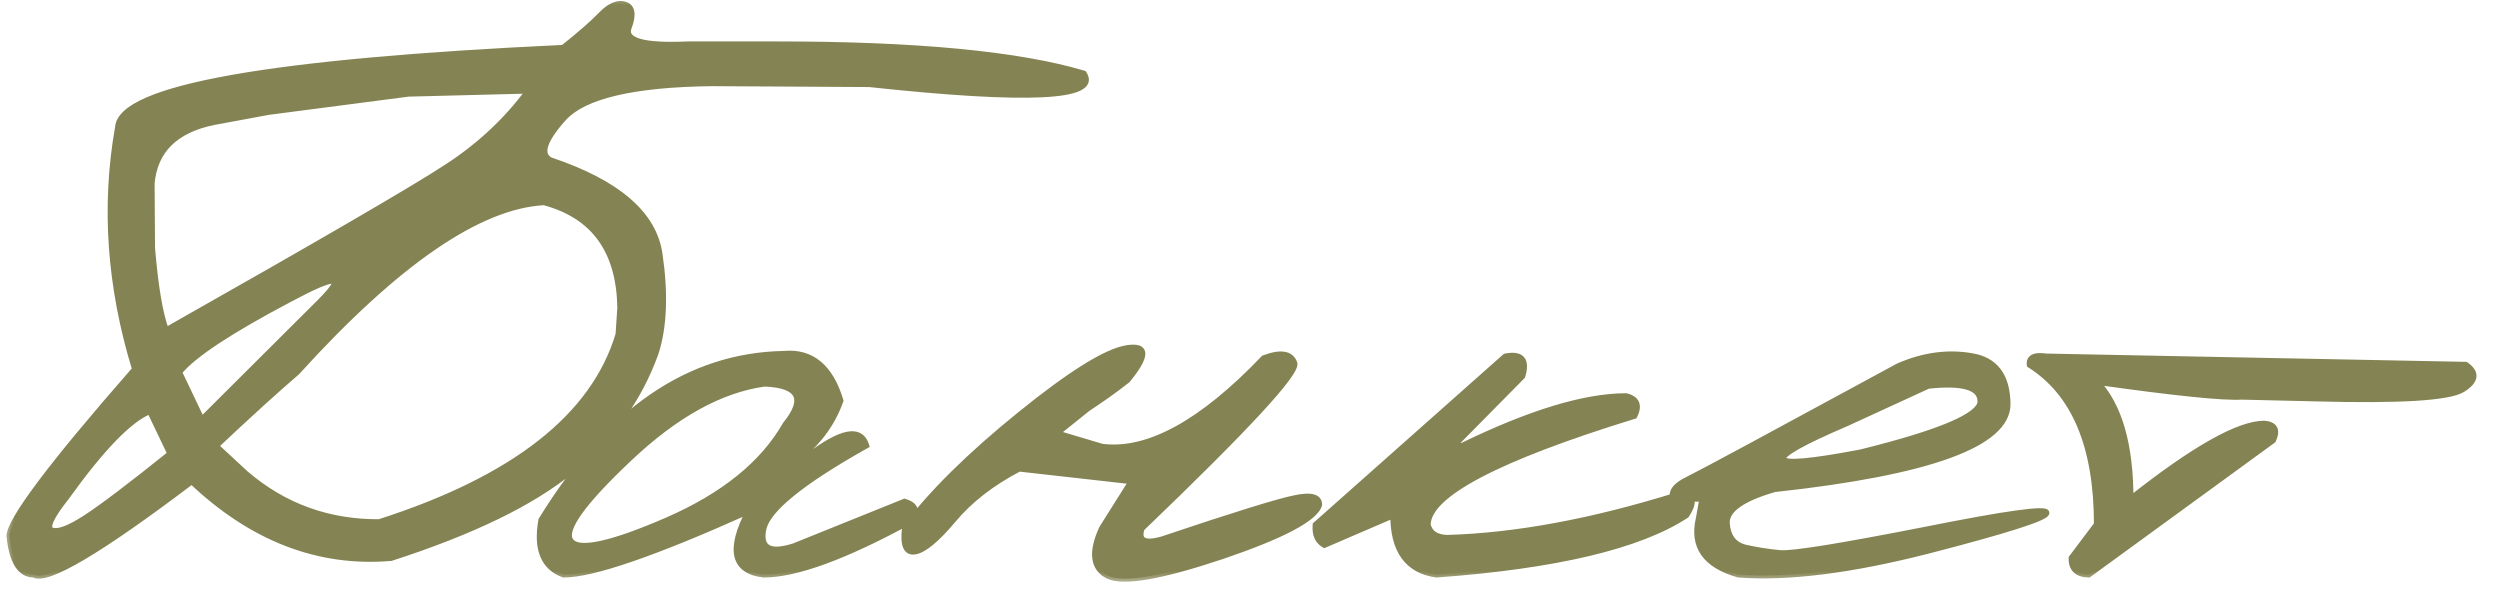 <?xml version="1.0" encoding="UTF-8"?> <svg xmlns="http://www.w3.org/2000/svg" width="84" height="20" viewBox="0 0 84 20" fill="none"><mask id="path-1-outside-1_3195_87" maskUnits="userSpaceOnUse" x="0" y="-0.32" width="84" height="20" fill="black"><rect fill="white" y="-0.32" width="84" height="20"></rect><path d="M20.197 0.496C20.49 0.193 20.759 0.081 21.003 0.159C21.247 0.237 21.286 0.496 21.12 0.935C20.964 1.375 21.628 1.56 23.112 1.492H26.101C30.778 1.492 34.216 1.819 36.413 2.473C36.95 3.284 34.548 3.401 29.206 2.825L23.933 2.795C21.286 2.825 19.621 3.215 18.938 3.967C18.264 4.719 18.117 5.193 18.498 5.388C20.744 6.14 21.965 7.19 22.16 8.538C22.355 9.875 22.311 10.984 22.028 11.863C21.472 13.406 20.529 14.719 19.201 15.803C17.883 16.887 15.861 17.869 13.137 18.748C10.705 18.953 8.474 18.093 6.442 16.169C3.347 18.513 1.579 19.558 1.14 19.304C0.681 19.304 0.407 18.875 0.319 18.015C0.319 17.488 1.726 15.618 4.538 12.405C3.688 9.631 3.498 6.921 3.967 4.275C4.064 2.957 9.05 2.068 18.923 1.609C19.489 1.16 19.914 0.789 20.197 0.496ZM9.006 3.762L7.189 4.099C5.891 4.363 5.192 5.051 5.095 6.165L5.109 8.333C5.217 9.631 5.373 10.554 5.578 11.101C10.793 8.152 13.942 6.321 15.026 5.608C16.12 4.895 17.033 4.041 17.766 3.044L13.723 3.147L9.006 3.762ZM7.248 14.983L8.259 15.92C9.538 17.014 11.032 17.556 12.741 17.546C17.282 16.091 19.963 13.987 20.783 11.233L20.842 10.339C20.812 8.425 19.958 7.244 18.278 6.794C16.091 6.912 13.322 8.816 9.973 12.507C9.299 13.084 8.391 13.909 7.248 14.983ZM6.018 12.507L6.779 14.104L10.778 10.12C11.657 9.231 11.32 9.202 9.768 10.032C7.727 11.106 6.477 11.931 6.018 12.507ZM2.224 16.711C1.696 17.375 1.535 17.747 1.74 17.825C1.945 17.903 2.326 17.761 2.883 17.4C3.439 17.039 4.387 16.321 5.725 15.247L5.036 13.811C4.353 14.085 3.415 15.051 2.224 16.711ZM26.335 11.892C27.263 11.804 27.898 12.327 28.239 13.46C27.985 14.182 27.541 14.807 26.906 15.335H27.155C28.269 14.485 28.918 14.363 29.104 14.968C26.926 16.189 25.773 17.127 25.646 17.781C25.52 18.425 25.866 18.616 26.686 18.352L30.393 16.858C30.754 16.965 30.837 17.17 30.642 17.473C28.415 18.694 26.755 19.304 25.661 19.304C24.645 19.187 24.48 18.474 25.163 17.166C21.989 18.591 19.914 19.304 18.938 19.304C18.264 19.06 18.015 18.45 18.19 17.473C20.436 13.811 23.151 11.951 26.335 11.892ZM21.12 15.422C19.558 16.897 18.908 17.815 19.172 18.176C19.436 18.538 20.515 18.308 22.409 17.488C24.314 16.658 25.642 15.584 26.394 14.265C27.097 13.396 26.862 12.937 25.69 12.888C24.206 13.093 22.683 13.938 21.12 15.422ZM42.463 12.039C43.029 11.824 43.371 11.877 43.488 12.2C43.605 12.512 41.897 14.363 38.361 17.752C38.225 18.162 38.444 18.289 39.02 18.132C41.462 17.312 42.956 16.848 43.503 16.741C44.05 16.623 44.323 16.697 44.323 16.96C44.187 17.419 43.098 17.996 41.057 18.689C39.016 19.373 37.741 19.592 37.233 19.348C36.726 19.094 36.657 18.562 37.028 17.752L38.024 16.169L34.245 15.745C33.327 16.223 32.59 16.794 32.033 17.459C31.477 18.123 31.047 18.479 30.744 18.528C30.451 18.577 30.339 18.318 30.407 17.752C31.286 16.58 32.57 15.31 34.26 13.943C35.959 12.566 37.155 11.819 37.849 11.702C38.552 11.585 38.562 11.941 37.878 12.771C37.497 13.074 37.053 13.391 36.545 13.723L35.505 14.558L37.028 15.012C38.571 15.207 40.383 14.216 42.463 12.039ZM50.578 11.98C51.125 11.873 51.315 12.092 51.149 12.639L48.835 14.983H49.128C51.413 13.87 53.249 13.313 54.636 13.313C54.997 13.401 55.09 13.621 54.914 13.972C50.285 15.398 47.971 16.619 47.971 17.634C48.039 17.918 48.259 18.064 48.63 18.074C50.944 18.005 53.523 17.527 56.364 16.638C56.882 16.599 56.98 16.824 56.657 17.312C55.075 18.347 52.277 19.011 48.264 19.304C47.297 19.168 46.813 18.503 46.813 17.312L44.499 18.308C44.274 18.181 44.177 17.956 44.206 17.634L50.578 11.98ZM63.791 12.302C64.621 11.941 65.436 11.829 66.237 11.965C67.038 12.092 67.443 12.629 67.453 13.577C67.453 14.915 64.846 15.867 59.631 16.433C58.537 16.746 58 17.127 58.02 17.576C58.049 18.025 58.249 18.298 58.62 18.396C59.001 18.484 59.401 18.547 59.821 18.586C60.251 18.616 61.857 18.357 64.641 17.81C67.424 17.253 68.796 17.063 68.757 17.239C68.728 17.405 67.409 17.825 64.802 18.498C62.204 19.163 60.075 19.431 58.415 19.304C57.302 18.992 56.857 18.362 57.082 17.415L57.199 16.755H56.218C56.14 16.521 56.306 16.306 56.716 16.111C57.136 15.906 59.494 14.636 63.791 12.302ZM62.077 14.207C59.04 15.505 59.187 15.837 62.517 15.203C65.202 14.539 66.545 13.967 66.545 13.489C66.545 13.01 65.959 12.835 64.787 12.961L62.077 14.207ZM68.757 11.98L82.849 12.258C83.23 12.522 83.195 12.795 82.746 13.079C82.297 13.362 80.642 13.464 77.78 13.386L75.334 13.328C74.709 13.367 73.083 13.201 70.456 12.83C71.208 13.64 71.584 14.954 71.584 16.77C73.723 15.081 75.222 14.236 76.081 14.236C76.433 14.265 76.53 14.451 76.374 14.793L70.178 19.304C69.787 19.294 69.597 19.109 69.606 18.748L70.456 17.62C70.456 14.993 69.704 13.206 68.2 12.258C68.171 12.014 68.356 11.921 68.757 11.98Z"></path></mask><path d="M20.197 0.496C20.49 0.193 20.759 0.081 21.003 0.159C21.247 0.237 21.286 0.496 21.12 0.935C20.964 1.375 21.628 1.56 23.112 1.492H26.101C30.778 1.492 34.216 1.819 36.413 2.473C36.95 3.284 34.548 3.401 29.206 2.825L23.933 2.795C21.286 2.825 19.621 3.215 18.938 3.967C18.264 4.719 18.117 5.193 18.498 5.388C20.744 6.14 21.965 7.19 22.16 8.538C22.355 9.875 22.311 10.984 22.028 11.863C21.472 13.406 20.529 14.719 19.201 15.803C17.883 16.887 15.861 17.869 13.137 18.748C10.705 18.953 8.474 18.093 6.442 16.169C3.347 18.513 1.579 19.558 1.14 19.304C0.681 19.304 0.407 18.875 0.319 18.015C0.319 17.488 1.726 15.618 4.538 12.405C3.688 9.631 3.498 6.921 3.967 4.275C4.064 2.957 9.05 2.068 18.923 1.609C19.489 1.16 19.914 0.789 20.197 0.496ZM9.006 3.762L7.189 4.099C5.891 4.363 5.192 5.051 5.095 6.165L5.109 8.333C5.217 9.631 5.373 10.554 5.578 11.101C10.793 8.152 13.942 6.321 15.026 5.608C16.12 4.895 17.033 4.041 17.766 3.044L13.723 3.147L9.006 3.762ZM7.248 14.983L8.259 15.92C9.538 17.014 11.032 17.556 12.741 17.546C17.282 16.091 19.963 13.987 20.783 11.233L20.842 10.339C20.812 8.425 19.958 7.244 18.278 6.794C16.091 6.912 13.322 8.816 9.973 12.507C9.299 13.084 8.391 13.909 7.248 14.983ZM6.018 12.507L6.779 14.104L10.778 10.12C11.657 9.231 11.32 9.202 9.768 10.032C7.727 11.106 6.477 11.931 6.018 12.507ZM2.224 16.711C1.696 17.375 1.535 17.747 1.74 17.825C1.945 17.903 2.326 17.761 2.883 17.4C3.439 17.039 4.387 16.321 5.725 15.247L5.036 13.811C4.353 14.085 3.415 15.051 2.224 16.711ZM26.335 11.892C27.263 11.804 27.898 12.327 28.239 13.46C27.985 14.182 27.541 14.807 26.906 15.335H27.155C28.269 14.485 28.918 14.363 29.104 14.968C26.926 16.189 25.773 17.127 25.646 17.781C25.52 18.425 25.866 18.616 26.686 18.352L30.393 16.858C30.754 16.965 30.837 17.17 30.642 17.473C28.415 18.694 26.755 19.304 25.661 19.304C24.645 19.187 24.48 18.474 25.163 17.166C21.989 18.591 19.914 19.304 18.938 19.304C18.264 19.06 18.015 18.45 18.19 17.473C20.436 13.811 23.151 11.951 26.335 11.892ZM21.12 15.422C19.558 16.897 18.908 17.815 19.172 18.176C19.436 18.538 20.515 18.308 22.409 17.488C24.314 16.658 25.642 15.584 26.394 14.265C27.097 13.396 26.862 12.937 25.69 12.888C24.206 13.093 22.683 13.938 21.12 15.422ZM42.463 12.039C43.029 11.824 43.371 11.877 43.488 12.2C43.605 12.512 41.897 14.363 38.361 17.752C38.225 18.162 38.444 18.289 39.02 18.132C41.462 17.312 42.956 16.848 43.503 16.741C44.05 16.623 44.323 16.697 44.323 16.96C44.187 17.419 43.098 17.996 41.057 18.689C39.016 19.373 37.741 19.592 37.233 19.348C36.726 19.094 36.657 18.562 37.028 17.752L38.024 16.169L34.245 15.745C33.327 16.223 32.59 16.794 32.033 17.459C31.477 18.123 31.047 18.479 30.744 18.528C30.451 18.577 30.339 18.318 30.407 17.752C31.286 16.58 32.57 15.31 34.26 13.943C35.959 12.566 37.155 11.819 37.849 11.702C38.552 11.585 38.562 11.941 37.878 12.771C37.497 13.074 37.053 13.391 36.545 13.723L35.505 14.558L37.028 15.012C38.571 15.207 40.383 14.216 42.463 12.039ZM50.578 11.98C51.125 11.873 51.315 12.092 51.149 12.639L48.835 14.983H49.128C51.413 13.87 53.249 13.313 54.636 13.313C54.997 13.401 55.09 13.621 54.914 13.972C50.285 15.398 47.971 16.619 47.971 17.634C48.039 17.918 48.259 18.064 48.63 18.074C50.944 18.005 53.523 17.527 56.364 16.638C56.882 16.599 56.98 16.824 56.657 17.312C55.075 18.347 52.277 19.011 48.264 19.304C47.297 19.168 46.813 18.503 46.813 17.312L44.499 18.308C44.274 18.181 44.177 17.956 44.206 17.634L50.578 11.98ZM63.791 12.302C64.621 11.941 65.436 11.829 66.237 11.965C67.038 12.092 67.443 12.629 67.453 13.577C67.453 14.915 64.846 15.867 59.631 16.433C58.537 16.746 58 17.127 58.02 17.576C58.049 18.025 58.249 18.298 58.62 18.396C59.001 18.484 59.401 18.547 59.821 18.586C60.251 18.616 61.857 18.357 64.641 17.81C67.424 17.253 68.796 17.063 68.757 17.239C68.728 17.405 67.409 17.825 64.802 18.498C62.204 19.163 60.075 19.431 58.415 19.304C57.302 18.992 56.857 18.362 57.082 17.415L57.199 16.755H56.218C56.14 16.521 56.306 16.306 56.716 16.111C57.136 15.906 59.494 14.636 63.791 12.302ZM62.077 14.207C59.04 15.505 59.187 15.837 62.517 15.203C65.202 14.539 66.545 13.967 66.545 13.489C66.545 13.01 65.959 12.835 64.787 12.961L62.077 14.207ZM68.757 11.98L82.849 12.258C83.23 12.522 83.195 12.795 82.746 13.079C82.297 13.362 80.642 13.464 77.78 13.386L75.334 13.328C74.709 13.367 73.083 13.201 70.456 12.83C71.208 13.64 71.584 14.954 71.584 16.77C73.723 15.081 75.222 14.236 76.081 14.236C76.433 14.265 76.53 14.451 76.374 14.793L70.178 19.304C69.787 19.294 69.597 19.109 69.606 18.748L70.456 17.62C70.456 14.993 69.704 13.206 68.2 12.258C68.171 12.014 68.356 11.921 68.757 11.98Z" fill="#848353"></path><path d="M20.197 0.496L20.125 0.426L20.125 0.426L20.197 0.496ZM21.12 0.935L21.027 0.9L21.026 0.902L21.12 0.935ZM23.112 1.492V1.392L23.108 1.392L23.112 1.492ZM36.413 2.473L36.496 2.418L36.476 2.388L36.442 2.377L36.413 2.473ZM29.206 2.825L29.217 2.725L29.207 2.725L29.206 2.825ZM23.933 2.795L23.933 2.695L23.931 2.695L23.933 2.795ZM18.938 3.967L18.863 3.9L18.863 3.901L18.938 3.967ZM18.498 5.388L18.452 5.477L18.459 5.481L18.466 5.483L18.498 5.388ZM22.16 8.538L22.061 8.552L22.061 8.552L22.16 8.538ZM22.028 11.863L22.122 11.897L22.123 11.893L22.028 11.863ZM19.201 15.803L19.138 15.726L19.138 15.726L19.201 15.803ZM13.137 18.748L13.145 18.847L13.156 18.846L13.167 18.843L13.137 18.748ZM6.442 16.169L6.511 16.097L6.45 16.038L6.382 16.09L6.442 16.169ZM1.14 19.304L1.19 19.218L1.166 19.204H1.14V19.304ZM0.319 18.015H0.219L0.22 18.025L0.319 18.015ZM4.538 12.405L4.613 12.471L4.65 12.429L4.634 12.376L4.538 12.405ZM3.967 4.275L4.066 4.292L4.067 4.282L3.967 4.275ZM18.923 1.609L18.927 1.709L18.96 1.707L18.985 1.687L18.923 1.609ZM9.006 3.762L8.993 3.663L8.988 3.664L9.006 3.762ZM7.189 4.099L7.171 4.001L7.17 4.001L7.189 4.099ZM5.095 6.165L4.995 6.156L4.995 6.165L5.095 6.165ZM5.109 8.333L5.009 8.333L5.01 8.341L5.109 8.333ZM5.578 11.101L5.484 11.136L5.526 11.246L5.627 11.188L5.578 11.101ZM15.026 5.608L14.972 5.524L14.971 5.524L15.026 5.608ZM17.766 3.044L17.846 3.104L17.967 2.939L17.763 2.944L17.766 3.044ZM13.723 3.147L13.72 3.046L13.71 3.048L13.723 3.147ZM7.248 14.983L7.18 14.91L7.102 14.983L7.18 15.056L7.248 14.983ZM8.259 15.92L8.191 15.994L8.194 15.996L8.259 15.92ZM12.741 17.546L12.742 17.646L12.757 17.646L12.772 17.642L12.741 17.546ZM20.783 11.233L20.879 11.261L20.882 11.251L20.883 11.239L20.783 11.233ZM20.842 10.339L20.942 10.346L20.942 10.338L20.842 10.339ZM18.278 6.794L18.304 6.698L18.289 6.694L18.273 6.695L18.278 6.794ZM9.973 12.507L10.038 12.584L10.047 12.575L9.973 12.507ZM6.018 12.507L5.939 12.445L5.9 12.494L5.927 12.55L6.018 12.507ZM6.779 14.104L6.689 14.147L6.75 14.274L6.85 14.175L6.779 14.104ZM10.778 10.12L10.849 10.191L10.849 10.19L10.778 10.12ZM9.768 10.032L9.814 10.12L9.815 10.12L9.768 10.032ZM2.224 16.711L2.302 16.774L2.305 16.77L2.224 16.711ZM2.883 17.4L2.828 17.316L2.883 17.4ZM5.725 15.247L5.787 15.325L5.849 15.275L5.815 15.203L5.725 15.247ZM5.036 13.811L5.126 13.768L5.086 13.683L4.999 13.718L5.036 13.811ZM20.269 0.565C20.554 0.271 20.784 0.194 20.973 0.254L21.033 0.063C20.733 -0.033 20.427 0.115 20.125 0.426L20.269 0.565ZM20.973 0.254C21.018 0.269 21.05 0.29 21.071 0.316C21.093 0.341 21.109 0.376 21.116 0.426C21.132 0.53 21.108 0.685 21.027 0.9L21.214 0.97C21.299 0.746 21.338 0.551 21.314 0.396C21.302 0.317 21.273 0.246 21.224 0.187C21.175 0.128 21.109 0.088 21.033 0.063L20.973 0.254ZM21.026 0.902C20.977 1.038 20.99 1.17 21.079 1.28C21.162 1.382 21.301 1.452 21.474 1.5C21.823 1.597 22.373 1.626 23.117 1.592L23.108 1.392C22.367 1.426 21.843 1.396 21.528 1.308C21.369 1.263 21.278 1.208 21.234 1.154C21.197 1.108 21.185 1.052 21.214 0.969L21.026 0.902ZM23.112 1.592H26.101V1.392H23.112V1.592ZM26.101 1.592C30.776 1.592 34.202 1.919 36.385 2.569L36.442 2.377C34.23 1.719 30.78 1.392 26.101 1.392V1.592ZM36.33 2.528C36.388 2.616 36.394 2.675 36.381 2.715C36.368 2.757 36.326 2.809 36.22 2.862C36.008 2.967 35.609 3.04 35.009 3.069C33.816 3.127 31.887 3.013 29.217 2.725L29.195 2.924C31.867 3.212 33.809 3.328 35.019 3.269C35.62 3.24 36.056 3.167 36.309 3.041C36.437 2.977 36.536 2.891 36.572 2.774C36.609 2.655 36.572 2.532 36.496 2.418L36.33 2.528ZM29.207 2.725L23.933 2.695L23.932 2.895L29.206 2.925L29.207 2.725ZM23.931 2.695C22.605 2.71 21.518 2.815 20.676 3.013C19.836 3.21 19.225 3.502 18.863 3.9L19.012 4.035C19.333 3.681 19.897 3.401 20.722 3.208C21.544 3.015 22.614 2.91 23.934 2.895L23.931 2.695ZM18.863 3.901C18.524 4.278 18.307 4.598 18.227 4.857C18.186 4.988 18.178 5.112 18.217 5.223C18.256 5.335 18.339 5.419 18.452 5.477L18.544 5.299C18.466 5.26 18.425 5.211 18.406 5.156C18.386 5.1 18.385 5.022 18.418 4.916C18.484 4.701 18.677 4.408 19.012 4.034L18.863 3.901ZM18.466 5.483C20.704 6.232 21.875 7.264 22.061 8.552L22.259 8.523C22.055 7.116 20.784 6.048 18.53 5.293L18.466 5.483ZM22.061 8.552C22.255 9.881 22.21 10.973 21.933 11.832L22.123 11.893C22.413 10.995 22.456 9.87 22.259 8.523L22.061 8.552ZM21.934 11.829C21.384 13.354 20.453 14.653 19.138 15.726L19.264 15.881C20.606 14.786 21.559 13.457 22.122 11.897L21.934 11.829ZM19.138 15.726C17.833 16.798 15.826 17.775 13.106 18.652L13.167 18.843C15.897 17.962 17.932 16.976 19.265 15.88L19.138 15.726ZM13.128 18.648C10.729 18.85 8.525 18.004 6.511 16.097L6.374 16.242C8.422 18.182 10.681 19.055 13.145 18.847L13.128 18.648ZM6.382 16.09C4.835 17.261 3.623 18.105 2.744 18.625C2.304 18.885 1.952 19.061 1.685 19.157C1.551 19.205 1.442 19.231 1.358 19.239C1.272 19.247 1.22 19.235 1.19 19.218L1.09 19.391C1.17 19.437 1.269 19.448 1.376 19.438C1.484 19.428 1.61 19.396 1.752 19.345C2.037 19.243 2.402 19.059 2.846 18.797C3.735 18.272 4.954 17.422 6.503 16.249L6.382 16.09ZM1.14 19.204C0.949 19.204 0.795 19.118 0.675 18.928C0.55 18.733 0.462 18.429 0.419 18.005L0.22 18.025C0.264 18.461 0.357 18.802 0.506 19.036C0.659 19.276 0.872 19.404 1.14 19.404V19.204ZM0.419 18.015C0.419 17.968 0.436 17.896 0.478 17.792C0.519 17.69 0.583 17.566 0.669 17.419C0.842 17.123 1.103 16.743 1.454 16.277C2.155 15.345 3.208 14.076 4.613 12.471L4.463 12.339C3.056 13.946 1.999 15.219 1.294 16.157C0.942 16.626 0.675 17.013 0.497 17.317C0.407 17.469 0.339 17.603 0.293 17.717C0.247 17.829 0.219 17.93 0.219 18.015H0.419ZM4.634 12.376C3.788 9.616 3.599 6.922 4.065 4.292L3.868 4.257C3.397 6.921 3.589 9.647 4.442 12.434L4.634 12.376ZM4.067 4.282C4.076 4.151 4.147 4.015 4.3 3.874C4.454 3.733 4.684 3.594 4.996 3.458C5.621 3.187 6.553 2.94 7.797 2.718C10.283 2.275 13.992 1.938 18.927 1.709L18.918 1.509C13.981 1.739 10.261 2.076 7.761 2.521C6.513 2.744 5.563 2.994 4.917 3.275C4.594 3.415 4.341 3.565 4.165 3.727C3.988 3.889 3.882 4.069 3.867 4.268L4.067 4.282ZM18.985 1.687C19.553 1.237 19.981 0.863 20.269 0.565L20.125 0.426C19.847 0.714 19.426 1.082 18.861 1.531L18.985 1.687ZM8.988 3.664L7.171 4.001L7.208 4.197L9.024 3.861L8.988 3.664ZM7.17 4.001C6.508 4.136 5.988 4.38 5.621 4.742C5.253 5.105 5.046 5.579 4.995 6.156L5.194 6.173C5.241 5.637 5.432 5.21 5.762 4.884C6.093 4.558 6.572 4.326 7.209 4.197L7.17 4.001ZM4.995 6.165L5.009 8.333L5.209 8.332L5.195 6.164L4.995 6.165ZM5.01 8.341C5.117 9.64 5.274 10.575 5.484 11.136L5.672 11.066C5.472 10.533 5.316 9.622 5.209 8.324L5.01 8.341ZM5.627 11.188C10.841 8.24 13.994 6.407 15.081 5.691L14.971 5.524C13.891 6.235 10.745 8.064 5.529 11.014L5.627 11.188ZM15.081 5.692C16.184 4.973 17.106 4.11 17.846 3.104L17.685 2.985C16.96 3.971 16.056 4.817 14.972 5.524L15.081 5.692ZM17.763 2.944L13.72 3.047L13.725 3.247L17.768 3.144L17.763 2.944ZM13.71 3.048L8.993 3.663L9.019 3.861L13.736 3.246L13.71 3.048ZM7.18 15.056L8.191 15.994L8.327 15.847L7.316 14.91L7.18 15.056ZM8.194 15.996C9.492 17.106 11.009 17.656 12.742 17.646L12.741 17.446C11.055 17.456 9.585 16.922 8.324 15.844L8.194 15.996ZM12.772 17.642C17.323 16.183 20.044 14.063 20.879 11.261L20.687 11.204C19.881 13.91 17.241 15.999 12.711 17.451L12.772 17.642ZM20.883 11.239L20.942 10.346L20.742 10.333L20.683 11.226L20.883 11.239ZM20.942 10.338C20.927 9.367 20.703 8.571 20.26 7.959C19.817 7.346 19.162 6.927 18.304 6.698L18.253 6.891C19.075 7.111 19.687 7.507 20.098 8.076C20.51 8.646 20.727 9.398 20.742 10.341L20.942 10.338ZM18.273 6.695C17.154 6.755 15.897 7.271 14.505 8.228C13.112 9.186 11.576 10.591 9.899 12.44L10.047 12.575C11.719 10.732 13.242 9.339 14.618 8.393C15.995 7.446 17.216 6.952 18.284 6.894L18.273 6.695ZM9.908 12.431C9.232 13.009 8.323 13.835 7.18 14.91L7.317 15.056C8.459 13.982 9.366 13.158 10.038 12.583L9.908 12.431ZM5.927 12.55L6.689 14.147L6.87 14.061L6.108 12.464L5.927 12.55ZM6.85 14.175L10.849 10.191L10.708 10.049L6.709 14.033L6.85 14.175ZM10.849 10.19C11.069 9.968 11.221 9.792 11.296 9.665C11.315 9.633 11.33 9.601 11.341 9.57C11.351 9.541 11.358 9.505 11.353 9.469C11.348 9.429 11.328 9.392 11.293 9.366C11.261 9.343 11.225 9.334 11.194 9.332C11.132 9.326 11.056 9.34 10.974 9.364C10.888 9.389 10.785 9.427 10.665 9.478C10.425 9.58 10.11 9.735 9.72 9.944L9.815 10.12C10.202 9.913 10.511 9.761 10.743 9.662C10.859 9.613 10.954 9.578 11.029 9.556C11.107 9.534 11.153 9.529 11.176 9.531C11.187 9.532 11.183 9.534 11.174 9.527C11.162 9.518 11.156 9.505 11.155 9.496C11.154 9.49 11.156 9.492 11.151 9.506C11.147 9.519 11.138 9.538 11.123 9.563C11.063 9.666 10.927 9.827 10.707 10.049L10.849 10.19ZM9.721 9.943C8.699 10.481 7.873 10.958 7.244 11.373C6.618 11.787 6.179 12.144 5.939 12.445L6.096 12.57C6.315 12.294 6.731 11.951 7.354 11.54C7.976 11.13 8.795 10.656 9.814 10.12L9.721 9.943ZM2.145 16.649C1.881 16.982 1.702 17.25 1.616 17.448C1.573 17.546 1.548 17.639 1.556 17.721C1.56 17.764 1.573 17.805 1.601 17.842C1.628 17.878 1.664 17.903 1.705 17.918L1.776 17.731C1.765 17.727 1.762 17.723 1.76 17.722C1.759 17.72 1.756 17.715 1.755 17.701C1.752 17.671 1.761 17.615 1.799 17.528C1.874 17.355 2.039 17.105 2.302 16.774L2.145 16.649ZM1.705 17.918C1.843 17.971 2.018 17.944 2.215 17.871C2.415 17.796 2.656 17.666 2.937 17.484L2.828 17.316C2.553 17.495 2.325 17.616 2.145 17.683C1.96 17.752 1.843 17.757 1.776 17.731L1.705 17.918ZM2.937 17.484C3.499 17.119 4.45 16.399 5.787 15.325L5.662 15.169C4.324 16.243 3.38 16.958 2.828 17.316L2.937 17.484ZM5.815 15.203L5.126 13.768L4.946 13.854L5.634 15.29L5.815 15.203ZM4.999 13.718C4.637 13.863 4.22 14.185 3.749 14.672C3.275 15.16 2.74 15.821 2.142 16.653L2.305 16.77C2.899 15.942 3.428 15.289 3.892 14.811C4.358 14.331 4.751 14.033 5.073 13.904L4.999 13.718ZM26.335 11.892L26.337 11.992L26.344 11.992L26.335 11.892ZM28.239 13.46L28.334 13.493L28.344 13.462L28.335 13.431L28.239 13.46ZM26.906 15.335L26.842 15.258L26.629 15.434H26.906V15.335ZM27.155 15.335V15.434H27.189L27.216 15.414L27.155 15.335ZM29.104 14.968L29.152 15.056L29.223 15.016L29.199 14.939L29.104 14.968ZM25.646 17.781L25.745 17.8L25.745 17.8L25.646 17.781ZM26.686 18.352L26.717 18.448L26.724 18.445L26.686 18.352ZM30.393 16.858L30.421 16.762L30.388 16.752L30.355 16.765L30.393 16.858ZM30.642 17.473L30.69 17.561L30.712 17.549L30.726 17.527L30.642 17.473ZM25.661 19.304L25.65 19.404H25.661V19.304ZM25.163 17.166L25.252 17.212L25.385 16.956L25.122 17.074L25.163 17.166ZM18.938 19.304L18.903 19.398L18.92 19.404H18.938V19.304ZM18.19 17.473L18.105 17.421L18.095 17.437L18.092 17.455L18.19 17.473ZM21.12 15.422L21.189 15.495L21.189 15.495L21.12 15.422ZM22.409 17.488L22.449 17.58L22.449 17.579L22.409 17.488ZM26.394 14.265L26.316 14.202L26.311 14.209L26.307 14.216L26.394 14.265ZM25.69 12.888L25.695 12.788L25.686 12.788L25.677 12.789L25.69 12.888ZM26.344 11.992C26.786 11.95 27.149 12.053 27.443 12.295C27.74 12.54 27.976 12.933 28.143 13.488L28.335 13.431C28.161 12.853 27.908 12.419 27.57 12.141C27.23 11.861 26.812 11.746 26.326 11.793L26.344 11.992ZM28.145 13.426C27.898 14.131 27.464 14.741 26.842 15.258L26.97 15.411C27.618 14.873 28.073 14.234 28.334 13.493L28.145 13.426ZM26.906 15.434H27.155V15.235H26.906V15.434ZM27.216 15.414C27.771 14.99 28.196 14.76 28.496 14.704C28.643 14.676 28.75 14.693 28.827 14.737C28.904 14.781 28.966 14.863 29.008 14.998L29.199 14.939C29.148 14.771 29.06 14.641 28.927 14.564C28.796 14.488 28.636 14.474 28.459 14.507C28.109 14.573 27.653 14.829 27.095 15.255L27.216 15.414ZM29.055 14.881C27.964 15.493 27.125 16.035 26.543 16.509C26.252 16.746 26.022 16.968 25.856 17.174C25.691 17.38 25.584 17.576 25.548 17.762L25.745 17.8C25.772 17.659 25.857 17.492 26.012 17.3C26.166 17.108 26.384 16.896 26.669 16.665C27.239 16.201 28.066 15.665 29.152 15.056L29.055 14.881ZM25.548 17.761C25.483 18.094 25.529 18.366 25.763 18.495C25.873 18.555 26.01 18.574 26.166 18.564C26.323 18.555 26.508 18.515 26.717 18.447L26.656 18.257C26.455 18.321 26.288 18.356 26.154 18.365C26.018 18.373 25.923 18.354 25.859 18.319C25.747 18.258 25.683 18.112 25.745 17.8L25.548 17.761ZM26.724 18.445L30.43 16.951L30.355 16.765L26.649 18.259L26.724 18.445ZM30.364 16.954C30.535 17.005 30.609 17.07 30.633 17.13C30.656 17.187 30.649 17.277 30.558 17.419L30.726 17.527C30.83 17.366 30.878 17.203 30.819 17.055C30.76 16.909 30.611 16.819 30.421 16.762L30.364 16.954ZM30.593 17.386C28.367 18.606 26.727 19.204 25.661 19.204V19.404C26.783 19.404 28.463 18.782 30.69 17.561L30.593 17.386ZM25.673 19.205C25.429 19.177 25.246 19.114 25.116 19.023C24.989 18.933 24.908 18.814 24.872 18.659C24.798 18.34 24.912 17.863 25.252 17.212L25.075 17.119C24.731 17.776 24.586 18.31 24.677 18.704C24.724 18.906 24.833 19.068 25.001 19.186C25.167 19.303 25.386 19.373 25.65 19.404L25.673 19.205ZM25.122 17.074C23.537 17.787 22.227 18.32 21.194 18.675C20.157 19.031 19.408 19.204 18.938 19.204V19.404C19.444 19.404 20.221 19.221 21.259 18.864C22.3 18.506 23.616 17.97 25.204 17.257L25.122 17.074ZM18.972 19.21C18.659 19.097 18.451 18.902 18.338 18.626C18.223 18.345 18.203 17.969 18.289 17.491L18.092 17.455C18.002 17.954 18.018 18.372 18.153 18.701C18.289 19.035 18.543 19.267 18.903 19.398L18.972 19.21ZM18.276 17.525C20.511 13.881 23.199 12.05 26.337 11.992L26.333 11.792C23.104 11.851 20.362 13.741 18.105 17.421L18.276 17.525ZM21.052 15.35C20.269 16.088 19.71 16.692 19.38 17.159C19.215 17.392 19.102 17.597 19.05 17.772C18.997 17.947 18.999 18.109 19.091 18.235L19.253 18.117C19.213 18.063 19.197 17.975 19.241 17.83C19.285 17.685 19.383 17.5 19.543 17.274C19.862 16.824 20.409 16.231 21.189 15.495L21.052 15.35ZM19.091 18.235C19.181 18.358 19.331 18.418 19.513 18.436C19.695 18.454 19.925 18.431 20.2 18.373C20.749 18.256 21.5 17.991 22.449 17.58L22.369 17.396C21.424 17.805 20.688 18.065 20.158 18.177C19.893 18.234 19.686 18.252 19.532 18.237C19.378 18.222 19.295 18.175 19.253 18.117L19.091 18.235ZM22.449 17.579C24.366 16.744 25.715 15.658 26.48 14.315L26.307 14.216C25.569 15.509 24.261 16.572 22.369 17.396L22.449 17.579ZM26.471 14.328C26.651 14.107 26.776 13.905 26.839 13.723C26.904 13.541 26.909 13.371 26.834 13.224C26.76 13.078 26.616 12.976 26.427 12.908C26.238 12.839 25.993 12.801 25.695 12.788L25.686 12.988C25.974 13 26.197 13.037 26.36 13.096C26.522 13.155 26.613 13.231 26.656 13.315C26.698 13.397 26.704 13.507 26.651 13.657C26.598 13.808 26.488 13.989 26.316 14.202L26.471 14.328ZM25.677 12.789C24.164 12.998 22.622 13.857 21.051 15.35L21.189 15.495C22.743 14.019 24.248 13.188 25.704 12.987L25.677 12.789ZM42.463 12.039L42.427 11.945L42.406 11.953L42.391 11.97L42.463 12.039ZM43.488 12.2L43.394 12.234L43.395 12.235L43.488 12.2ZM38.361 17.752L38.292 17.679L38.274 17.696L38.267 17.72L38.361 17.752ZM39.02 18.132L39.047 18.229L39.052 18.227L39.02 18.132ZM43.503 16.741L43.522 16.839L43.524 16.838L43.503 16.741ZM44.323 16.96L44.419 16.989L44.423 16.975V16.96H44.323ZM41.057 18.689L41.088 18.784L41.089 18.784L41.057 18.689ZM37.233 19.348L37.189 19.438L37.19 19.438L37.233 19.348ZM37.028 17.752L36.943 17.698L36.937 17.71L37.028 17.752ZM38.024 16.169L38.109 16.223L38.194 16.088L38.036 16.07L38.024 16.169ZM34.245 15.745L34.256 15.645L34.226 15.642L34.199 15.656L34.245 15.745ZM30.744 18.528L30.728 18.429L30.728 18.429L30.744 18.528ZM30.407 17.752L30.327 17.692L30.311 17.713L30.308 17.739L30.407 17.752ZM34.26 13.943L34.323 14.021L34.323 14.021L34.26 13.943ZM37.849 11.702L37.832 11.603L37.832 11.603L37.849 11.702ZM37.878 12.771L37.94 12.849L37.948 12.843L37.955 12.835L37.878 12.771ZM36.545 13.723L36.49 13.639L36.482 13.645L36.545 13.723ZM35.505 14.558L35.442 14.48L35.294 14.6L35.476 14.654L35.505 14.558ZM37.028 15.012L37 15.108L37.008 15.11L37.016 15.111L37.028 15.012ZM42.498 12.132C42.776 12.027 42.983 11.994 43.129 12.017C43.199 12.028 43.253 12.052 43.295 12.086C43.336 12.12 43.37 12.168 43.394 12.234L43.582 12.165C43.548 12.071 43.495 11.991 43.422 11.931C43.348 11.871 43.26 11.835 43.16 11.819C42.963 11.788 42.716 11.835 42.427 11.945L42.498 12.132ZM43.395 12.235C43.392 12.229 43.396 12.233 43.391 12.255C43.387 12.276 43.376 12.306 43.357 12.345C43.318 12.424 43.251 12.53 43.153 12.663C42.958 12.929 42.648 13.292 42.221 13.754C41.369 14.677 40.059 15.985 38.292 17.679L38.431 17.824C40.199 16.129 41.511 14.818 42.368 13.89C42.796 13.426 43.112 13.057 43.314 12.782C43.415 12.645 43.49 12.528 43.536 12.433C43.56 12.385 43.577 12.34 43.587 12.298C43.596 12.257 43.599 12.21 43.582 12.165L43.395 12.235ZM38.267 17.72C38.23 17.829 38.213 17.932 38.227 18.021C38.241 18.116 38.29 18.193 38.374 18.241C38.452 18.286 38.55 18.3 38.659 18.296C38.769 18.292 38.899 18.269 39.047 18.229L38.994 18.036C38.854 18.074 38.741 18.093 38.651 18.096C38.561 18.1 38.505 18.086 38.474 18.068C38.447 18.052 38.431 18.03 38.424 17.991C38.417 17.946 38.424 17.878 38.456 17.783L38.267 17.72ZM39.052 18.227C41.497 17.406 42.983 16.945 43.522 16.839L43.484 16.643C42.929 16.752 41.427 17.218 38.989 18.038L39.052 18.227ZM43.524 16.838C43.794 16.781 43.98 16.774 44.092 16.804C44.147 16.819 44.177 16.84 44.194 16.861C44.211 16.882 44.223 16.912 44.223 16.96H44.423C44.423 16.877 44.401 16.799 44.35 16.735C44.299 16.672 44.227 16.633 44.144 16.611C43.983 16.568 43.759 16.584 43.482 16.643L43.524 16.838ZM44.227 16.932C44.201 17.019 44.125 17.126 43.978 17.25C43.832 17.373 43.626 17.506 43.357 17.648C42.82 17.933 42.043 18.248 41.025 18.594L41.089 18.784C42.111 18.436 42.9 18.117 43.451 17.825C43.726 17.679 43.946 17.539 44.107 17.403C44.266 17.269 44.377 17.131 44.419 16.989L44.227 16.932ZM41.025 18.594C40.007 18.935 39.183 19.159 38.553 19.268C38.238 19.322 37.974 19.347 37.759 19.344C37.544 19.341 37.385 19.31 37.277 19.258L37.19 19.438C37.336 19.508 37.527 19.541 37.757 19.544C37.988 19.547 38.265 19.521 38.587 19.465C39.231 19.354 40.066 19.126 41.088 18.784L41.025 18.594ZM37.278 19.259C37.052 19.146 36.93 18.977 36.901 18.746C36.87 18.507 36.937 18.191 37.119 17.793L36.937 17.71C36.749 18.122 36.664 18.478 36.702 18.771C36.741 19.073 36.907 19.297 37.189 19.438L37.278 19.259ZM37.113 17.805L38.109 16.223L37.94 16.116L36.944 17.698L37.113 17.805ZM38.036 16.07L34.256 15.645L34.234 15.844L38.013 16.269L38.036 16.07ZM34.199 15.656C33.272 16.139 32.523 16.718 31.957 17.394L32.11 17.523C32.657 16.87 33.383 16.307 34.291 15.833L34.199 15.656ZM31.957 17.394C31.68 17.724 31.438 17.974 31.23 18.147C31.019 18.322 30.853 18.409 30.728 18.429L30.76 18.627C30.938 18.598 31.138 18.483 31.357 18.301C31.579 18.117 31.829 17.857 32.11 17.523L31.957 17.394ZM30.728 18.429C30.669 18.439 30.631 18.432 30.604 18.418C30.578 18.405 30.553 18.379 30.532 18.331C30.487 18.227 30.473 18.044 30.506 17.763L30.308 17.739C30.273 18.026 30.281 18.255 30.349 18.41C30.384 18.491 30.437 18.556 30.512 18.596C30.587 18.634 30.672 18.641 30.761 18.627L30.728 18.429ZM30.487 17.811C31.359 16.648 32.637 15.385 34.323 14.021L34.197 13.865C32.504 15.235 31.213 16.511 30.327 17.692L30.487 17.811ZM34.323 14.021C35.171 13.333 35.891 12.805 36.484 12.435C37.08 12.062 37.539 11.855 37.865 11.8L37.832 11.603C37.465 11.665 36.979 11.89 36.378 12.265C35.776 12.642 35.048 13.175 34.197 13.865L34.323 14.021ZM37.865 11.8C38.037 11.772 38.149 11.775 38.214 11.797C38.245 11.808 38.26 11.82 38.268 11.831C38.276 11.841 38.283 11.856 38.283 11.884C38.285 11.945 38.256 12.043 38.174 12.188C38.093 12.329 37.97 12.502 37.801 12.707L37.955 12.835C38.128 12.625 38.259 12.442 38.348 12.287C38.434 12.135 38.486 11.996 38.483 11.878C38.482 11.817 38.464 11.758 38.426 11.709C38.389 11.66 38.336 11.627 38.278 11.608C38.165 11.57 38.012 11.573 37.832 11.603L37.865 11.8ZM37.816 12.693C37.438 12.993 36.996 13.309 36.49 13.639L36.6 13.807C37.109 13.473 37.556 13.154 37.94 12.849L37.816 12.693ZM36.482 13.645L35.442 14.48L35.568 14.636L36.608 13.801L36.482 13.645ZM35.476 14.654L37 15.108L37.057 14.916L35.533 14.462L35.476 14.654ZM37.016 15.111C38.61 15.313 40.452 14.289 42.535 12.108L42.391 11.97C40.313 14.144 38.533 15.102 37.041 14.913L37.016 15.111ZM50.578 11.98L50.559 11.882L50.532 11.887L50.512 11.905L50.578 11.98ZM51.149 12.639L51.221 12.709L51.238 12.692L51.245 12.668L51.149 12.639ZM48.835 14.983L48.764 14.913L48.596 15.083H48.835V14.983ZM49.128 14.983V15.083H49.151L49.172 15.073L49.128 14.983ZM54.636 13.313L54.659 13.216L54.648 13.213H54.636V13.313ZM54.914 13.972L54.944 14.068L54.984 14.055L55.004 14.017L54.914 13.972ZM47.971 17.634H47.871V17.646L47.873 17.658L47.971 17.634ZM48.63 18.074L48.627 18.174L48.633 18.174L48.63 18.074ZM56.364 16.638L56.357 16.538L56.345 16.539L56.334 16.543L56.364 16.638ZM56.657 17.312L56.712 17.396L56.729 17.384L56.741 17.367L56.657 17.312ZM48.264 19.304L48.25 19.403L48.26 19.405L48.271 19.404L48.264 19.304ZM46.813 17.312H46.913V17.16L46.774 17.22L46.813 17.312ZM44.499 18.308L44.45 18.395L44.493 18.42L44.539 18.4L44.499 18.308ZM44.206 17.634L44.14 17.559L44.11 17.586L44.106 17.625L44.206 17.634ZM50.597 12.078C50.867 12.025 50.999 12.065 51.056 12.13C51.113 12.197 51.136 12.34 51.054 12.61L51.245 12.668C51.329 12.392 51.339 12.152 51.207 11.999C51.073 11.844 50.836 11.827 50.559 11.882L50.597 12.078ZM51.078 12.569L48.764 14.913L48.906 15.053L51.221 12.709L51.078 12.569ZM48.835 15.083H49.128V14.883H48.835V15.083ZM49.172 15.073C51.453 13.961 53.272 13.413 54.636 13.413V13.213C53.226 13.213 51.373 13.778 49.084 14.893L49.172 15.073ZM54.612 13.41C54.78 13.451 54.856 13.515 54.884 13.583C54.914 13.652 54.908 13.761 54.825 13.927L55.004 14.017C55.096 13.832 55.132 13.655 55.068 13.505C55.004 13.352 54.853 13.263 54.659 13.216L54.612 13.41ZM54.885 13.877C52.568 14.59 50.825 15.254 49.66 15.869C49.077 16.176 48.634 16.473 48.335 16.762C48.037 17.05 47.871 17.341 47.871 17.634H48.071C48.071 17.42 48.193 17.177 48.474 16.906C48.754 16.636 49.178 16.349 49.753 16.046C50.902 15.44 52.631 14.78 54.944 14.068L54.885 13.877ZM47.873 17.658C47.913 17.821 47.998 17.951 48.131 18.04C48.262 18.127 48.43 18.169 48.627 18.174L48.633 17.974C48.459 17.969 48.331 17.933 48.242 17.873C48.156 17.816 48.097 17.731 48.068 17.611L47.873 17.658ZM48.633 18.174C50.959 18.105 53.546 17.624 56.394 16.734L56.334 16.543C53.499 17.429 50.93 17.906 48.627 17.974L48.633 18.174ZM56.372 16.738C56.495 16.729 56.585 16.736 56.645 16.754C56.703 16.772 56.725 16.796 56.734 16.817C56.745 16.842 56.749 16.887 56.725 16.965C56.701 17.042 56.652 17.139 56.574 17.257L56.741 17.367C56.824 17.241 56.884 17.127 56.916 17.025C56.947 16.925 56.955 16.825 56.917 16.738C56.878 16.646 56.798 16.591 56.703 16.563C56.609 16.534 56.492 16.528 56.357 16.538L56.372 16.738ZM56.602 17.228C55.043 18.248 52.268 18.912 48.256 19.204L48.271 19.404C52.286 19.111 55.107 18.446 56.712 17.396L56.602 17.228ZM48.278 19.205C47.816 19.14 47.48 18.951 47.257 18.645C47.032 18.336 46.913 17.896 46.913 17.312H46.714C46.714 17.92 46.837 18.407 47.095 18.762C47.356 19.12 47.745 19.332 48.25 19.403L48.278 19.205ZM46.774 17.22L44.459 18.216L44.539 18.4L46.853 17.404L46.774 17.22ZM44.548 18.221C44.454 18.168 44.389 18.096 44.349 18.005C44.309 17.912 44.292 17.793 44.306 17.643L44.106 17.625C44.091 17.798 44.108 17.953 44.166 18.084C44.224 18.218 44.32 18.322 44.45 18.395L44.548 18.221ZM44.272 17.709L50.645 12.055L50.512 11.905L44.14 17.559L44.272 17.709ZM63.791 12.302L63.751 12.21L63.743 12.214L63.791 12.302ZM66.237 11.965L66.221 12.064L66.222 12.064L66.237 11.965ZM67.453 13.577H67.553L67.553 13.576L67.453 13.577ZM59.631 16.433L59.62 16.334L59.612 16.335L59.603 16.337L59.631 16.433ZM58.02 17.576L57.92 17.58L57.92 17.582L58.02 17.576ZM58.62 18.396L58.595 18.493L58.598 18.493L58.62 18.396ZM59.821 18.586L59.812 18.686L59.815 18.686L59.821 18.586ZM64.641 17.81L64.66 17.908L64.66 17.908L64.641 17.81ZM68.757 17.239L68.659 17.217L68.658 17.221L68.757 17.239ZM64.802 18.498L64.826 18.595L64.827 18.595L64.802 18.498ZM58.415 19.304L58.388 19.401L58.398 19.403L58.407 19.404L58.415 19.304ZM57.082 17.415L57.179 17.438L57.181 17.432L57.082 17.415ZM57.199 16.755L57.298 16.773L57.319 16.655H57.199V16.755ZM56.218 16.755L56.123 16.787L56.146 16.855H56.218V16.755ZM56.716 16.111L56.759 16.201L56.76 16.201L56.716 16.111ZM62.077 14.207L62.117 14.299L62.119 14.297L62.077 14.207ZM62.517 15.203L62.535 15.301L62.541 15.3L62.517 15.203ZM64.787 12.961L64.776 12.862L64.76 12.864L64.745 12.871L64.787 12.961ZM63.831 12.394C64.645 12.04 65.441 11.931 66.221 12.064L66.254 11.867C65.432 11.726 64.597 11.842 63.751 12.211L63.831 12.394ZM66.222 12.064C66.602 12.124 66.878 12.28 67.062 12.524C67.248 12.769 67.348 13.117 67.353 13.578L67.553 13.576C67.548 13.089 67.442 12.694 67.222 12.403C67 12.11 66.673 11.933 66.253 11.867L66.222 12.064ZM67.353 13.577C67.353 13.874 67.209 14.159 66.898 14.433C66.585 14.707 66.11 14.964 65.463 15.2C64.171 15.672 62.225 16.051 59.62 16.334L59.642 16.532C62.251 16.249 64.217 15.868 65.532 15.388C66.189 15.148 66.691 14.881 67.03 14.583C67.371 14.284 67.553 13.948 67.553 13.577H67.353ZM59.603 16.337C59.052 16.494 58.632 16.672 58.35 16.872C58.068 17.072 57.908 17.308 57.92 17.58L58.119 17.571C58.112 17.395 58.211 17.215 58.466 17.035C58.721 16.854 59.116 16.684 59.658 16.529L59.603 16.337ZM57.92 17.582C57.935 17.82 57.996 18.02 58.111 18.177C58.226 18.334 58.39 18.439 58.595 18.493L58.646 18.299C58.479 18.256 58.357 18.174 58.272 18.059C58.187 17.942 58.133 17.781 58.119 17.569L57.92 17.582ZM58.598 18.493C58.983 18.582 59.388 18.647 59.812 18.686L59.831 18.487C59.415 18.448 59.019 18.385 58.643 18.299L58.598 18.493ZM59.815 18.686C59.932 18.694 60.121 18.682 60.375 18.654C60.632 18.625 60.962 18.578 61.364 18.513C62.169 18.383 63.268 18.182 64.66 17.908L64.621 17.712C63.23 17.985 62.134 18.186 61.333 18.316C60.932 18.38 60.605 18.427 60.353 18.455C60.099 18.484 59.926 18.493 59.828 18.487L59.815 18.686ZM64.66 17.908C66.052 17.63 67.088 17.444 67.771 17.349C68.113 17.301 68.363 17.277 68.523 17.276C68.604 17.275 68.654 17.28 68.679 17.287C68.693 17.29 68.688 17.291 68.679 17.283C68.663 17.268 68.654 17.242 68.659 17.217L68.855 17.261C68.865 17.213 68.849 17.168 68.816 17.137C68.79 17.113 68.757 17.1 68.731 17.093C68.678 17.079 68.605 17.075 68.52 17.076C68.347 17.078 68.087 17.103 67.743 17.151C67.054 17.246 66.013 17.434 64.621 17.712L64.66 17.908ZM68.658 17.221C68.662 17.203 68.67 17.197 68.664 17.203C68.659 17.208 68.649 17.217 68.631 17.229C68.594 17.253 68.536 17.283 68.453 17.319C68.29 17.39 68.044 17.478 67.716 17.583C67.059 17.792 66.08 18.065 64.777 18.402L64.827 18.595C66.131 18.258 67.115 17.984 67.776 17.773C68.107 17.668 68.36 17.578 68.533 17.503C68.619 17.465 68.689 17.43 68.74 17.397C68.765 17.38 68.789 17.362 68.808 17.342C68.826 17.324 68.849 17.295 68.855 17.256L68.658 17.221ZM64.777 18.402C62.184 19.064 60.067 19.33 58.423 19.204L58.407 19.404C60.083 19.532 62.224 19.261 64.826 18.595L64.777 18.402ZM58.442 19.208C57.897 19.055 57.532 18.829 57.328 18.54C57.127 18.254 57.072 17.891 57.179 17.438L56.985 17.392C56.868 17.885 56.922 18.311 57.165 18.655C57.406 18.996 57.82 19.241 58.388 19.401L58.442 19.208ZM57.181 17.432L57.298 16.773L57.101 16.738L56.984 17.397L57.181 17.432ZM57.199 16.655H56.218V16.855H57.199V16.655ZM56.313 16.724C56.285 16.642 56.298 16.564 56.363 16.48C56.432 16.39 56.559 16.296 56.759 16.201L56.673 16.021C56.462 16.121 56.302 16.232 56.205 16.357C56.104 16.488 56.072 16.635 56.123 16.787L56.313 16.724ZM56.76 16.201C57.182 15.994 59.544 14.723 63.839 12.39L63.743 12.214C59.445 14.549 57.089 15.817 56.672 16.021L56.76 16.201ZM62.038 14.115C61.278 14.44 60.713 14.706 60.347 14.912C60.165 15.015 60.026 15.106 59.937 15.185C59.893 15.224 59.855 15.265 59.832 15.308C59.807 15.351 59.791 15.41 59.818 15.47C59.843 15.526 59.894 15.557 59.938 15.574C59.984 15.592 60.041 15.602 60.104 15.608C60.231 15.621 60.405 15.616 60.625 15.597C61.064 15.559 61.702 15.46 62.535 15.301L62.498 15.104C61.666 15.263 61.037 15.36 60.607 15.398C60.392 15.417 60.231 15.42 60.123 15.409C60.068 15.404 60.032 15.396 60.01 15.387C59.986 15.378 59.994 15.375 60.001 15.389C60.009 15.408 59.999 15.418 60.006 15.405C60.014 15.391 60.033 15.367 60.07 15.335C60.143 15.27 60.266 15.188 60.445 15.086C60.802 14.885 61.358 14.623 62.117 14.299L62.038 14.115ZM62.541 15.3C63.885 14.967 64.898 14.657 65.577 14.368C65.916 14.224 66.177 14.083 66.355 13.944C66.529 13.808 66.645 13.656 66.645 13.489H66.445C66.445 13.56 66.393 13.66 66.232 13.786C66.074 13.91 65.831 14.043 65.499 14.184C64.835 14.467 63.834 14.774 62.493 15.106L62.541 15.3ZM66.645 13.489C66.645 13.347 66.601 13.222 66.51 13.12C66.42 13.02 66.292 12.95 66.134 12.902C65.821 12.808 65.365 12.798 64.776 12.862L64.798 13.061C65.381 12.998 65.804 13.012 66.077 13.094C66.212 13.134 66.303 13.19 66.361 13.253C66.416 13.315 66.445 13.391 66.445 13.489H66.645ZM64.745 12.871L62.035 14.116L62.119 14.297L64.829 13.052L64.745 12.871ZM68.757 11.98L68.742 12.08L68.755 12.08L68.757 11.98ZM82.849 12.258L82.906 12.176L82.881 12.159L82.851 12.158L82.849 12.258ZM77.78 13.386L77.783 13.286L77.783 13.286L77.78 13.386ZM75.334 13.328L75.336 13.227L75.328 13.228L75.334 13.328ZM70.456 12.83L70.47 12.731L70.191 12.691L70.383 12.898L70.456 12.83ZM71.584 16.77H71.484V16.977L71.646 16.849L71.584 16.77ZM76.081 14.236L76.089 14.136H76.081V14.236ZM76.374 14.793L76.433 14.873L76.454 14.858L76.465 14.834L76.374 14.793ZM70.178 19.304L70.175 19.404L70.209 19.405L70.237 19.385L70.178 19.304ZM69.606 18.748L69.527 18.687L69.507 18.713L69.507 18.745L69.606 18.748ZM70.456 17.62L70.536 17.68L70.556 17.653V17.62H70.456ZM68.2 12.258L68.101 12.27L68.107 12.318L68.147 12.343L68.2 12.258ZM68.755 12.08L82.847 12.358L82.851 12.158L68.759 11.88L68.755 12.08ZM82.792 12.341C82.974 12.466 83.019 12.569 83.009 12.649C82.998 12.737 82.913 12.855 82.693 12.994L82.799 13.163C83.028 13.019 83.185 12.858 83.208 12.674C83.232 12.479 83.105 12.314 82.906 12.176L82.792 12.341ZM82.693 12.994C82.597 13.054 82.426 13.111 82.165 13.159C81.907 13.206 81.573 13.243 81.162 13.268C80.338 13.319 79.213 13.325 77.783 13.286L77.778 13.486C79.209 13.525 80.342 13.519 81.174 13.468C81.59 13.442 81.933 13.405 82.201 13.355C82.467 13.307 82.67 13.245 82.799 13.163L82.693 12.994ZM77.783 13.286L75.336 13.228L75.332 13.428L77.778 13.486L77.783 13.286ZM75.328 13.228C75.025 13.247 74.469 13.216 73.656 13.133C72.845 13.05 71.783 12.916 70.47 12.731L70.442 12.929C71.756 13.114 72.821 13.249 73.636 13.332C74.448 13.415 75.019 13.448 75.34 13.427L75.328 13.228ZM70.383 12.898C71.109 13.681 71.484 14.964 71.484 16.77H71.684C71.684 14.944 71.307 13.599 70.529 12.762L70.383 12.898ZM71.646 16.849C72.713 16.005 73.618 15.375 74.361 14.957C75.108 14.536 75.679 14.336 76.081 14.336V14.136C75.624 14.136 75.015 14.358 74.263 14.782C73.507 15.208 72.593 15.845 71.522 16.692L71.646 16.849ZM76.073 14.335C76.238 14.349 76.305 14.397 76.329 14.444C76.356 14.493 76.358 14.587 76.283 14.751L76.465 14.834C76.546 14.656 76.578 14.486 76.507 14.35C76.433 14.211 76.276 14.152 76.089 14.136L76.073 14.335ZM76.315 14.712L70.119 19.223L70.237 19.385L76.433 14.873L76.315 14.712ZM70.18 19.204C69.999 19.2 69.882 19.154 69.812 19.086C69.743 19.019 69.702 18.913 69.706 18.75L69.507 18.745C69.501 18.943 69.55 19.111 69.672 19.229C69.792 19.346 69.966 19.399 70.175 19.404L70.18 19.204ZM69.686 18.808L70.536 17.68L70.376 17.559L69.527 18.687L69.686 18.808ZM70.556 17.62C70.556 14.976 69.799 13.147 68.254 12.174L68.147 12.343C69.609 13.264 70.356 15.009 70.356 17.62H70.556ZM68.299 12.246C68.294 12.198 68.3 12.166 68.309 12.146C68.318 12.127 68.334 12.109 68.362 12.095C68.426 12.063 68.546 12.05 68.742 12.079L68.771 11.881C68.567 11.851 68.394 11.855 68.273 11.916C68.209 11.948 68.158 11.996 68.128 12.062C68.098 12.125 68.092 12.197 68.101 12.27L68.299 12.246Z" fill="#848353" mask="url(#path-1-outside-1_3195_87)"></path></svg> 